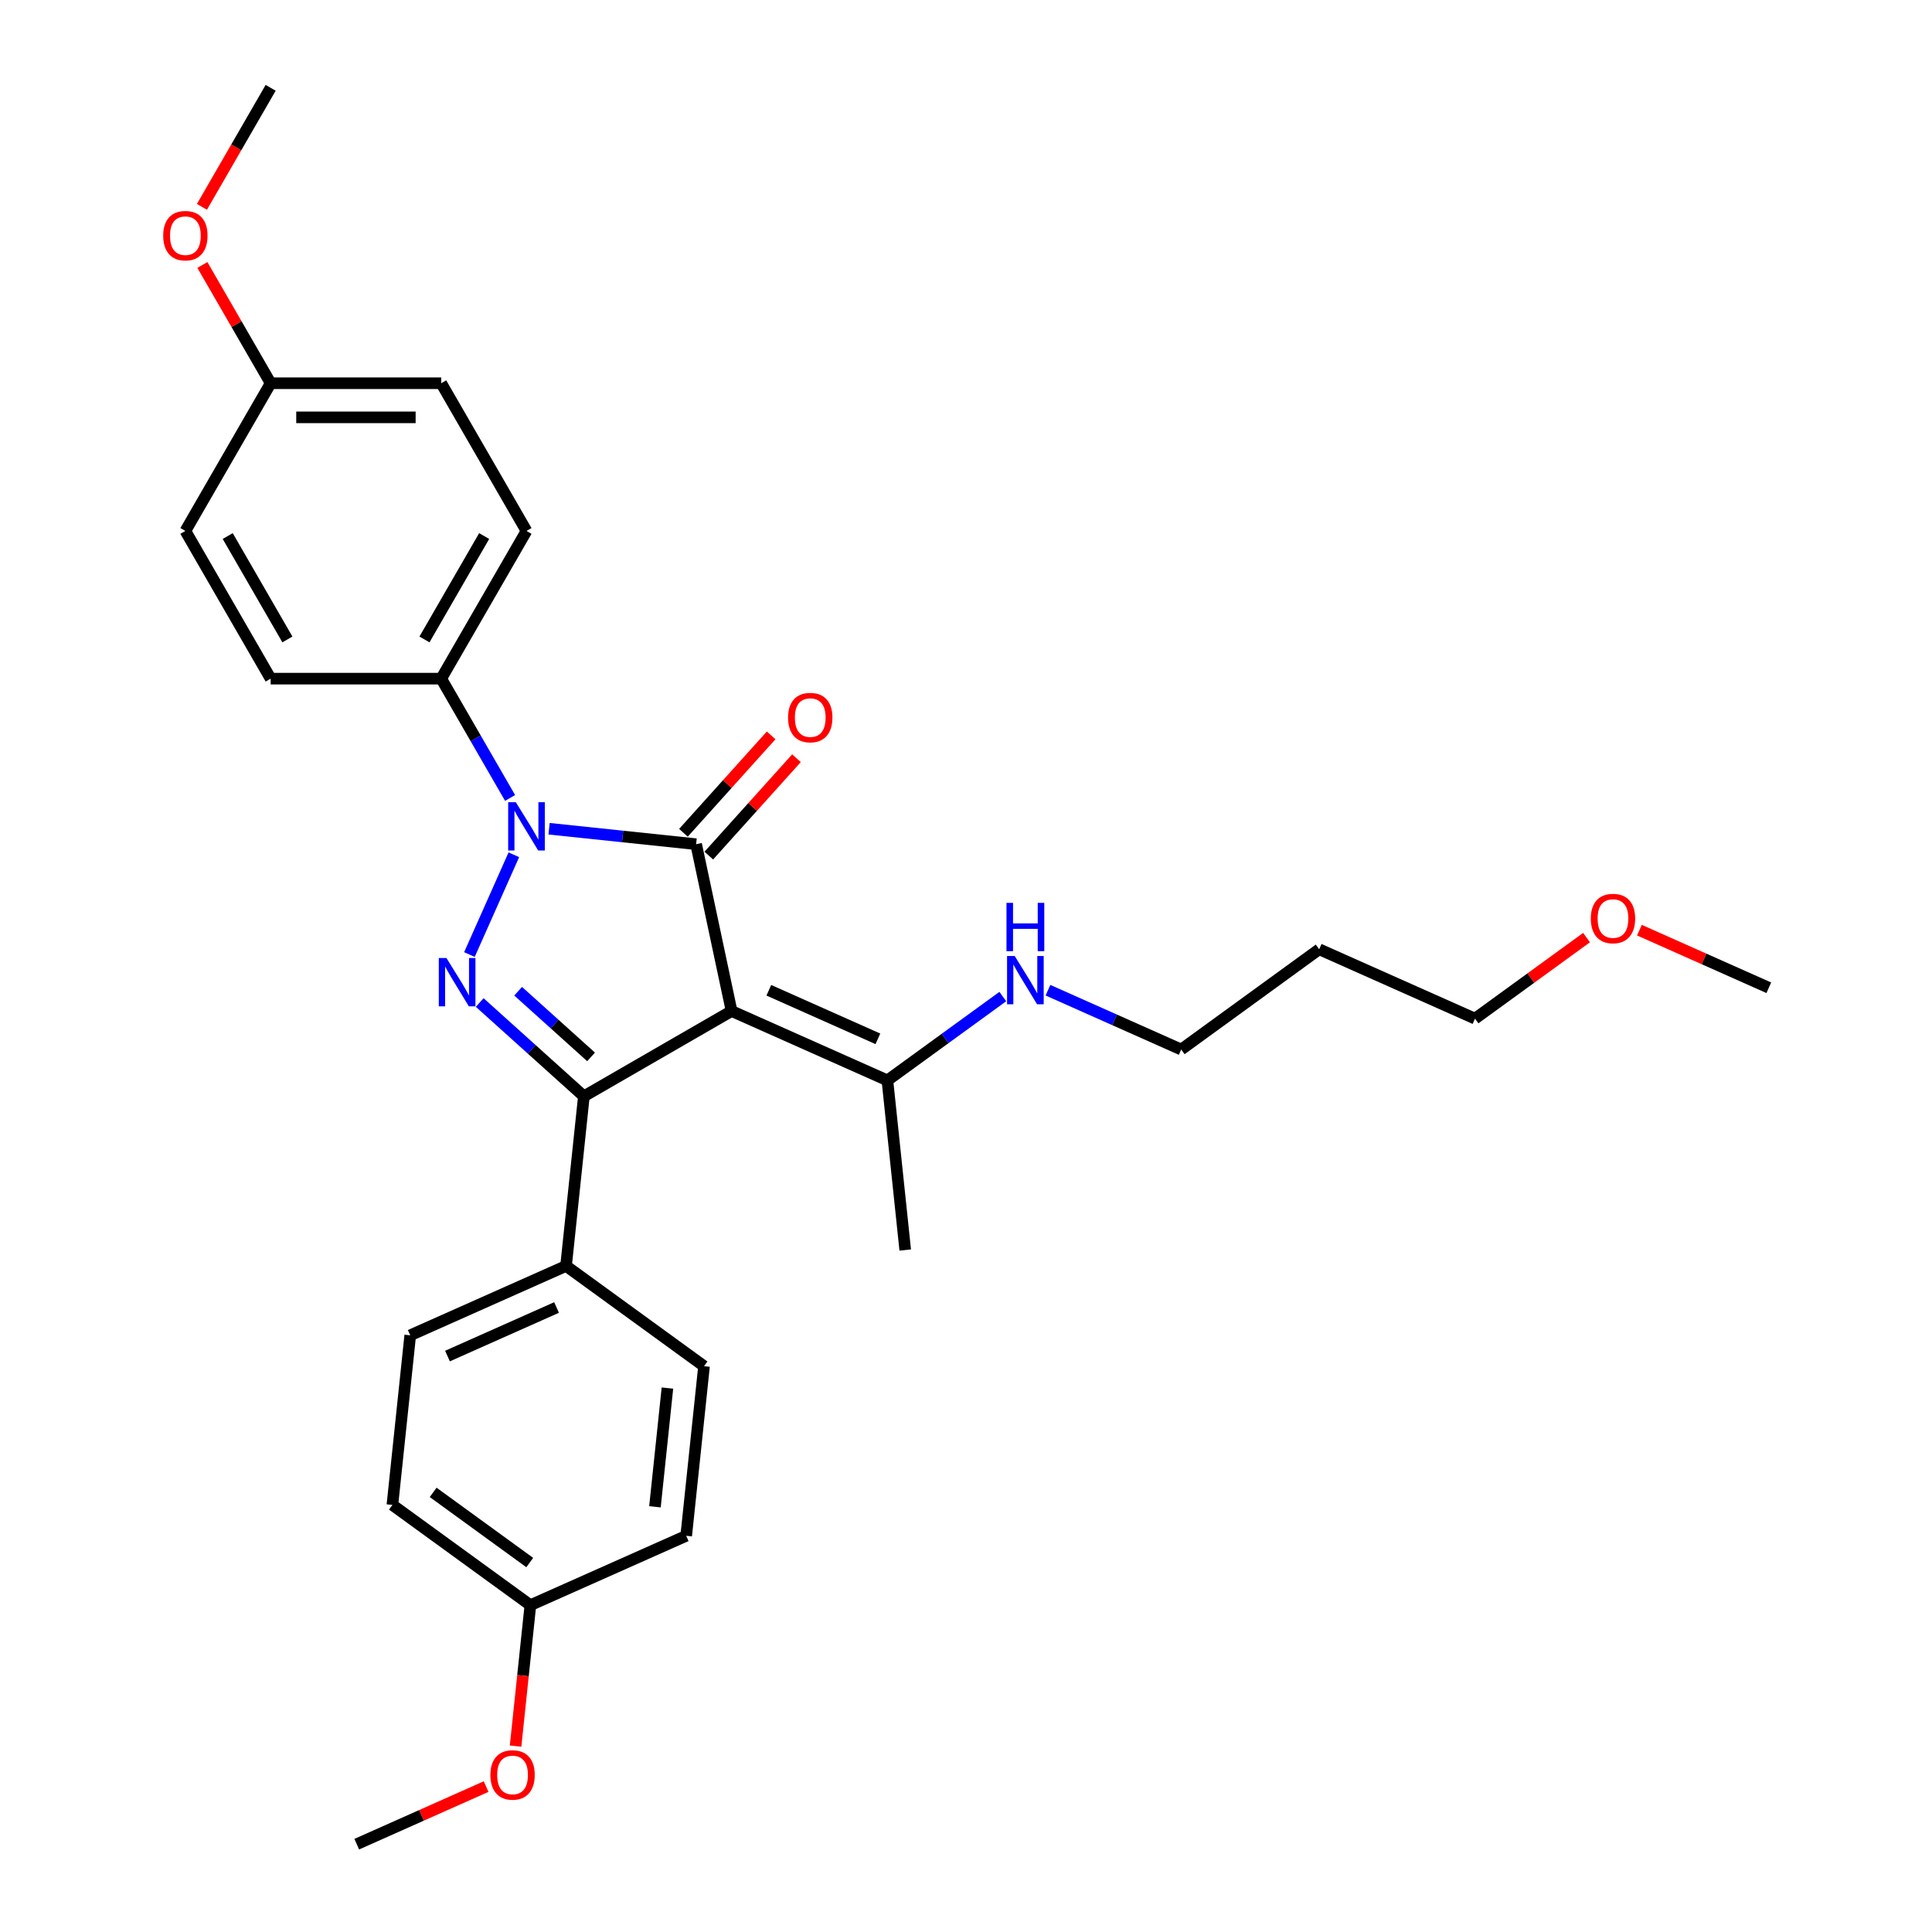 <?xml version='1.0' encoding='iso-8859-1'?>
<svg version='1.1' baseProfile='full'
              xmlns='http://www.w3.org/2000/svg'
                      xmlns:rdkit='http://www.rdkit.org/xml'
                      xmlns:xlink='http://www.w3.org/1999/xlink'
                  xml:space='preserve'
width='1000px' height='1000px' viewBox='0 0 1000 1000'>
<!-- END OF HEADER -->
<rect style='opacity:1.0;fill:#FFFFFF;stroke:none' width='1000' height='1000' x='0' y='0'> </rect>
<path class='bond-0' d='M 378.666,523.305 L 360.311,436.953' style='fill:none;fill-rule:evenodd;stroke:#000000;stroke-width:6px;stroke-linecap:butt;stroke-linejoin:miter;stroke-opacity:1' />
<path class='bond-3' d='M 378.666,523.305 L 302.212,567.446' style='fill:none;fill-rule:evenodd;stroke:#000000;stroke-width:6px;stroke-linecap:butt;stroke-linejoin:miter;stroke-opacity:1' />
<path class='bond-4' d='M 378.666,523.305 L 459.315,559.213' style='fill:none;fill-rule:evenodd;stroke:#000000;stroke-width:6px;stroke-linecap:butt;stroke-linejoin:miter;stroke-opacity:1' />
<path class='bond-4' d='M 397.945,512.562 L 454.399,537.697' style='fill:none;fill-rule:evenodd;stroke:#000000;stroke-width:6px;stroke-linecap:butt;stroke-linejoin:miter;stroke-opacity:1' />
<path class='bond-1' d='M 360.311,436.953 L 322.256,432.953' style='fill:none;fill-rule:evenodd;stroke:#000000;stroke-width:6px;stroke-linecap:butt;stroke-linejoin:miter;stroke-opacity:1' />
<path class='bond-1' d='M 322.256,432.953 L 284.202,428.954' style='fill:none;fill-rule:evenodd;stroke:#0000FF;stroke-width:6px;stroke-linecap:butt;stroke-linejoin:miter;stroke-opacity:1' />
<path class='bond-7' d='M 366.872,442.86 L 389.566,417.656' style='fill:none;fill-rule:evenodd;stroke:#000000;stroke-width:6px;stroke-linecap:butt;stroke-linejoin:miter;stroke-opacity:1' />
<path class='bond-7' d='M 389.566,417.656 L 412.26,392.451' style='fill:none;fill-rule:evenodd;stroke:#FF0000;stroke-width:6px;stroke-linecap:butt;stroke-linejoin:miter;stroke-opacity:1' />
<path class='bond-7' d='M 353.75,431.046 L 376.445,405.841' style='fill:none;fill-rule:evenodd;stroke:#000000;stroke-width:6px;stroke-linecap:butt;stroke-linejoin:miter;stroke-opacity:1' />
<path class='bond-7' d='M 376.445,405.841 L 399.139,380.637' style='fill:none;fill-rule:evenodd;stroke:#FF0000;stroke-width:6px;stroke-linecap:butt;stroke-linejoin:miter;stroke-opacity:1' />
<path class='bond-5' d='M 264.022,413.017 L 246.197,382.144' style='fill:none;fill-rule:evenodd;stroke:#0000FF;stroke-width:6px;stroke-linecap:butt;stroke-linejoin:miter;stroke-opacity:1' />
<path class='bond-5' d='M 246.197,382.144 L 228.372,351.271' style='fill:none;fill-rule:evenodd;stroke:#000000;stroke-width:6px;stroke-linecap:butt;stroke-linejoin:miter;stroke-opacity:1' />
<path class='bond-29' d='M 265.965,442.433 L 242.975,494.069' style='fill:none;fill-rule:evenodd;stroke:#0000FF;stroke-width:6px;stroke-linecap:butt;stroke-linejoin:miter;stroke-opacity:1' />
<path class='bond-2' d='M 248.294,518.899 L 275.253,543.172' style='fill:none;fill-rule:evenodd;stroke:#0000FF;stroke-width:6px;stroke-linecap:butt;stroke-linejoin:miter;stroke-opacity:1' />
<path class='bond-2' d='M 275.253,543.172 L 302.212,567.446' style='fill:none;fill-rule:evenodd;stroke:#000000;stroke-width:6px;stroke-linecap:butt;stroke-linejoin:miter;stroke-opacity:1' />
<path class='bond-2' d='M 268.196,513.06 L 287.067,530.051' style='fill:none;fill-rule:evenodd;stroke:#0000FF;stroke-width:6px;stroke-linecap:butt;stroke-linejoin:miter;stroke-opacity:1' />
<path class='bond-2' d='M 287.067,530.051 L 305.938,547.043' style='fill:none;fill-rule:evenodd;stroke:#000000;stroke-width:6px;stroke-linecap:butt;stroke-linejoin:miter;stroke-opacity:1' />
<path class='bond-6' d='M 302.212,567.446 L 292.984,655.244' style='fill:none;fill-rule:evenodd;stroke:#000000;stroke-width:6px;stroke-linecap:butt;stroke-linejoin:miter;stroke-opacity:1' />
<path class='bond-12' d='M 459.315,559.213 L 489.181,537.514' style='fill:none;fill-rule:evenodd;stroke:#000000;stroke-width:6px;stroke-linecap:butt;stroke-linejoin:miter;stroke-opacity:1' />
<path class='bond-12' d='M 489.181,537.514 L 519.048,515.814' style='fill:none;fill-rule:evenodd;stroke:#0000FF;stroke-width:6px;stroke-linecap:butt;stroke-linejoin:miter;stroke-opacity:1' />
<path class='bond-22' d='M 459.315,559.213 L 468.543,647.011' style='fill:none;fill-rule:evenodd;stroke:#000000;stroke-width:6px;stroke-linecap:butt;stroke-linejoin:miter;stroke-opacity:1' />
<path class='bond-8' d='M 228.372,351.271 L 272.513,274.817' style='fill:none;fill-rule:evenodd;stroke:#000000;stroke-width:6px;stroke-linecap:butt;stroke-linejoin:miter;stroke-opacity:1' />
<path class='bond-8' d='M 219.703,330.975 L 250.601,277.457' style='fill:none;fill-rule:evenodd;stroke:#000000;stroke-width:6px;stroke-linecap:butt;stroke-linejoin:miter;stroke-opacity:1' />
<path class='bond-9' d='M 228.372,351.271 L 140.091,351.271' style='fill:none;fill-rule:evenodd;stroke:#000000;stroke-width:6px;stroke-linecap:butt;stroke-linejoin:miter;stroke-opacity:1' />
<path class='bond-10' d='M 292.984,655.244 L 212.335,691.152' style='fill:none;fill-rule:evenodd;stroke:#000000;stroke-width:6px;stroke-linecap:butt;stroke-linejoin:miter;stroke-opacity:1' />
<path class='bond-10' d='M 288.068,676.76 L 231.613,701.895' style='fill:none;fill-rule:evenodd;stroke:#000000;stroke-width:6px;stroke-linecap:butt;stroke-linejoin:miter;stroke-opacity:1' />
<path class='bond-11' d='M 292.984,655.244 L 364.405,707.135' style='fill:none;fill-rule:evenodd;stroke:#000000;stroke-width:6px;stroke-linecap:butt;stroke-linejoin:miter;stroke-opacity:1' />
<path class='bond-16' d='M 272.513,274.817 L 228.372,198.363' style='fill:none;fill-rule:evenodd;stroke:#000000;stroke-width:6px;stroke-linecap:butt;stroke-linejoin:miter;stroke-opacity:1' />
<path class='bond-17' d='M 140.091,351.271 L 95.95,274.817' style='fill:none;fill-rule:evenodd;stroke:#000000;stroke-width:6px;stroke-linecap:butt;stroke-linejoin:miter;stroke-opacity:1' />
<path class='bond-17' d='M 148.76,330.975 L 117.862,277.457' style='fill:none;fill-rule:evenodd;stroke:#000000;stroke-width:6px;stroke-linecap:butt;stroke-linejoin:miter;stroke-opacity:1' />
<path class='bond-15' d='M 212.335,691.152 L 203.107,778.95' style='fill:none;fill-rule:evenodd;stroke:#000000;stroke-width:6px;stroke-linecap:butt;stroke-linejoin:miter;stroke-opacity:1' />
<path class='bond-18' d='M 364.405,707.135 L 355.177,794.933' style='fill:none;fill-rule:evenodd;stroke:#000000;stroke-width:6px;stroke-linecap:butt;stroke-linejoin:miter;stroke-opacity:1' />
<path class='bond-18' d='M 345.461,718.459 L 339.002,779.917' style='fill:none;fill-rule:evenodd;stroke:#000000;stroke-width:6px;stroke-linecap:butt;stroke-linejoin:miter;stroke-opacity:1' />
<path class='bond-24' d='M 542.425,512.526 L 576.905,527.878' style='fill:none;fill-rule:evenodd;stroke:#0000FF;stroke-width:6px;stroke-linecap:butt;stroke-linejoin:miter;stroke-opacity:1' />
<path class='bond-24' d='M 576.905,527.878 L 611.386,543.23' style='fill:none;fill-rule:evenodd;stroke:#000000;stroke-width:6px;stroke-linecap:butt;stroke-linejoin:miter;stroke-opacity:1' />
<path class='bond-13' d='M 274.528,830.84 L 355.177,794.933' style='fill:none;fill-rule:evenodd;stroke:#000000;stroke-width:6px;stroke-linecap:butt;stroke-linejoin:miter;stroke-opacity:1' />
<path class='bond-20' d='M 274.528,830.84 L 270.694,867.315' style='fill:none;fill-rule:evenodd;stroke:#000000;stroke-width:6px;stroke-linecap:butt;stroke-linejoin:miter;stroke-opacity:1' />
<path class='bond-20' d='M 270.694,867.315 L 266.861,903.789' style='fill:none;fill-rule:evenodd;stroke:#FF0000;stroke-width:6px;stroke-linecap:butt;stroke-linejoin:miter;stroke-opacity:1' />
<path class='bond-30' d='M 274.528,830.84 L 203.107,778.95' style='fill:none;fill-rule:evenodd;stroke:#000000;stroke-width:6px;stroke-linecap:butt;stroke-linejoin:miter;stroke-opacity:1' />
<path class='bond-30' d='M 274.193,808.772 L 224.198,772.449' style='fill:none;fill-rule:evenodd;stroke:#000000;stroke-width:6px;stroke-linecap:butt;stroke-linejoin:miter;stroke-opacity:1' />
<path class='bond-14' d='M 140.091,198.363 L 95.95,274.817' style='fill:none;fill-rule:evenodd;stroke:#000000;stroke-width:6px;stroke-linecap:butt;stroke-linejoin:miter;stroke-opacity:1' />
<path class='bond-21' d='M 140.091,198.363 L 122.419,167.754' style='fill:none;fill-rule:evenodd;stroke:#000000;stroke-width:6px;stroke-linecap:butt;stroke-linejoin:miter;stroke-opacity:1' />
<path class='bond-21' d='M 122.419,167.754 L 104.747,137.146' style='fill:none;fill-rule:evenodd;stroke:#FF0000;stroke-width:6px;stroke-linecap:butt;stroke-linejoin:miter;stroke-opacity:1' />
<path class='bond-31' d='M 140.091,198.363 L 228.372,198.363' style='fill:none;fill-rule:evenodd;stroke:#000000;stroke-width:6px;stroke-linecap:butt;stroke-linejoin:miter;stroke-opacity:1' />
<path class='bond-31' d='M 153.333,216.019 L 215.13,216.019' style='fill:none;fill-rule:evenodd;stroke:#000000;stroke-width:6px;stroke-linecap:butt;stroke-linejoin:miter;stroke-opacity:1' />
<path class='bond-19' d='M 682.807,491.339 L 611.386,543.23' style='fill:none;fill-rule:evenodd;stroke:#000000;stroke-width:6px;stroke-linecap:butt;stroke-linejoin:miter;stroke-opacity:1' />
<path class='bond-25' d='M 682.807,491.339 L 763.456,527.246' style='fill:none;fill-rule:evenodd;stroke:#000000;stroke-width:6px;stroke-linecap:butt;stroke-linejoin:miter;stroke-opacity:1' />
<path class='bond-26' d='M 251.616,924.73 L 218.134,939.638' style='fill:none;fill-rule:evenodd;stroke:#FF0000;stroke-width:6px;stroke-linecap:butt;stroke-linejoin:miter;stroke-opacity:1' />
<path class='bond-26' d='M 218.134,939.638 L 184.651,954.545' style='fill:none;fill-rule:evenodd;stroke:#000000;stroke-width:6px;stroke-linecap:butt;stroke-linejoin:miter;stroke-opacity:1' />
<path class='bond-27' d='M 104.523,107.06 L 122.307,76.257' style='fill:none;fill-rule:evenodd;stroke:#FF0000;stroke-width:6px;stroke-linecap:butt;stroke-linejoin:miter;stroke-opacity:1' />
<path class='bond-27' d='M 122.307,76.257 L 140.091,45.455' style='fill:none;fill-rule:evenodd;stroke:#000000;stroke-width:6px;stroke-linecap:butt;stroke-linejoin:miter;stroke-opacity:1' />
<path class='bond-23' d='M 821.194,485.297 L 792.325,506.272' style='fill:none;fill-rule:evenodd;stroke:#FF0000;stroke-width:6px;stroke-linecap:butt;stroke-linejoin:miter;stroke-opacity:1' />
<path class='bond-23' d='M 792.325,506.272 L 763.456,527.246' style='fill:none;fill-rule:evenodd;stroke:#000000;stroke-width:6px;stroke-linecap:butt;stroke-linejoin:miter;stroke-opacity:1' />
<path class='bond-28' d='M 848.561,481.448 L 882.044,496.355' style='fill:none;fill-rule:evenodd;stroke:#FF0000;stroke-width:6px;stroke-linecap:butt;stroke-linejoin:miter;stroke-opacity:1' />
<path class='bond-28' d='M 882.044,496.355 L 915.527,511.263' style='fill:none;fill-rule:evenodd;stroke:#000000;stroke-width:6px;stroke-linecap:butt;stroke-linejoin:miter;stroke-opacity:1' />
<path  class='atom-2' d='M 266.987 415.224
L 275.179 428.467
Q 275.991 429.773, 277.298 432.139
Q 278.604 434.505, 278.675 434.646
L 278.675 415.224
L 281.995 415.224
L 281.995 440.226
L 278.569 440.226
L 269.776 425.748
Q 268.752 424.053, 267.658 422.11
Q 266.598 420.168, 266.28 419.568
L 266.28 440.226
L 263.032 440.226
L 263.032 415.224
L 266.987 415.224
' fill='#0000FF'/>
<path  class='atom-3' d='M 231.079 495.874
L 239.272 509.116
Q 240.084 510.422, 241.391 512.788
Q 242.697 515.154, 242.768 515.296
L 242.768 495.874
L 246.087 495.874
L 246.087 520.875
L 242.662 520.875
L 233.869 506.397
Q 232.845 504.702, 231.75 502.76
Q 230.691 500.817, 230.373 500.217
L 230.373 520.875
L 227.124 520.875
L 227.124 495.874
L 231.079 495.874
' fill='#0000FF'/>
<path  class='atom-8' d='M 407.906 371.418
Q 407.906 365.414, 410.873 362.06
Q 413.839 358.705, 419.383 358.705
Q 424.927 358.705, 427.893 362.06
Q 430.86 365.414, 430.86 371.418
Q 430.86 377.491, 427.858 380.952
Q 424.856 384.377, 419.383 384.377
Q 413.874 384.377, 410.873 380.952
Q 407.906 377.527, 407.906 371.418
M 419.383 381.552
Q 423.197 381.552, 425.245 379.01
Q 427.328 376.432, 427.328 371.418
Q 427.328 366.509, 425.245 364.037
Q 423.197 361.53, 419.383 361.53
Q 415.569 361.53, 413.486 364.002
Q 411.438 366.474, 411.438 371.418
Q 411.438 376.467, 413.486 379.01
Q 415.569 381.552, 419.383 381.552
' fill='#FF0000'/>
<path  class='atom-13' d='M 525.21 494.821
L 533.402 508.064
Q 534.215 509.37, 535.521 511.736
Q 536.828 514.102, 536.898 514.243
L 536.898 494.821
L 540.218 494.821
L 540.218 519.823
L 536.792 519.823
L 528 505.345
Q 526.976 503.65, 525.881 501.707
Q 524.822 499.765, 524.504 499.165
L 524.504 519.823
L 521.255 519.823
L 521.255 494.821
L 525.21 494.821
' fill='#0000FF'/>
<path  class='atom-13' d='M 520.955 467.32
L 524.345 467.32
L 524.345 477.949
L 537.128 477.949
L 537.128 467.32
L 540.518 467.32
L 540.518 492.321
L 537.128 492.321
L 537.128 480.774
L 524.345 480.774
L 524.345 492.321
L 520.955 492.321
L 520.955 467.32
' fill='#0000FF'/>
<path  class='atom-21' d='M 253.823 918.709
Q 253.823 912.706, 256.79 909.351
Q 259.756 905.996, 265.3 905.996
Q 270.844 905.996, 273.81 909.351
Q 276.777 912.706, 276.777 918.709
Q 276.777 924.782, 273.775 928.243
Q 270.773 931.668, 265.3 931.668
Q 259.791 931.668, 256.79 928.243
Q 253.823 924.818, 253.823 918.709
M 265.3 928.843
Q 269.114 928.843, 271.162 926.301
Q 273.245 923.723, 273.245 918.709
Q 273.245 913.8, 271.162 911.328
Q 269.114 908.821, 265.3 908.821
Q 261.486 908.821, 259.403 911.293
Q 257.355 913.765, 257.355 918.709
Q 257.355 923.758, 259.403 926.301
Q 261.486 928.843, 265.3 928.843
' fill='#FF0000'/>
<path  class='atom-22' d='M 84.473 121.979
Q 84.473 115.976, 87.439 112.621
Q 90.406 109.267, 95.95 109.267
Q 101.494 109.267, 104.46 112.621
Q 107.426 115.976, 107.426 121.979
Q 107.426 128.053, 104.425 131.514
Q 101.423 134.939, 95.95 134.939
Q 90.441 134.939, 87.439 131.514
Q 84.473 128.088, 84.473 121.979
M 95.95 132.114
Q 99.764 132.114, 101.812 129.571
Q 103.895 126.994, 103.895 121.979
Q 103.895 117.071, 101.812 114.599
Q 99.764 112.092, 95.95 112.092
Q 92.136 112.092, 90.053 114.564
Q 88.004 117.036, 88.004 121.979
Q 88.004 127.029, 90.053 129.571
Q 92.136 132.114, 95.95 132.114
' fill='#FF0000'/>
<path  class='atom-24' d='M 823.401 475.426
Q 823.401 469.423, 826.367 466.068
Q 829.333 462.714, 834.877 462.714
Q 840.422 462.714, 843.388 466.068
Q 846.354 469.423, 846.354 475.426
Q 846.354 481.5, 843.353 484.961
Q 840.351 488.386, 834.877 488.386
Q 829.369 488.386, 826.367 484.961
Q 823.401 481.535, 823.401 475.426
M 834.877 485.561
Q 838.691 485.561, 840.739 483.018
Q 842.823 480.441, 842.823 475.426
Q 842.823 470.518, 840.739 468.046
Q 838.691 465.539, 834.877 465.539
Q 831.064 465.539, 828.98 468.011
Q 826.932 470.482, 826.932 475.426
Q 826.932 480.476, 828.98 483.018
Q 831.064 485.561, 834.877 485.561
' fill='#FF0000'/>
</svg>
